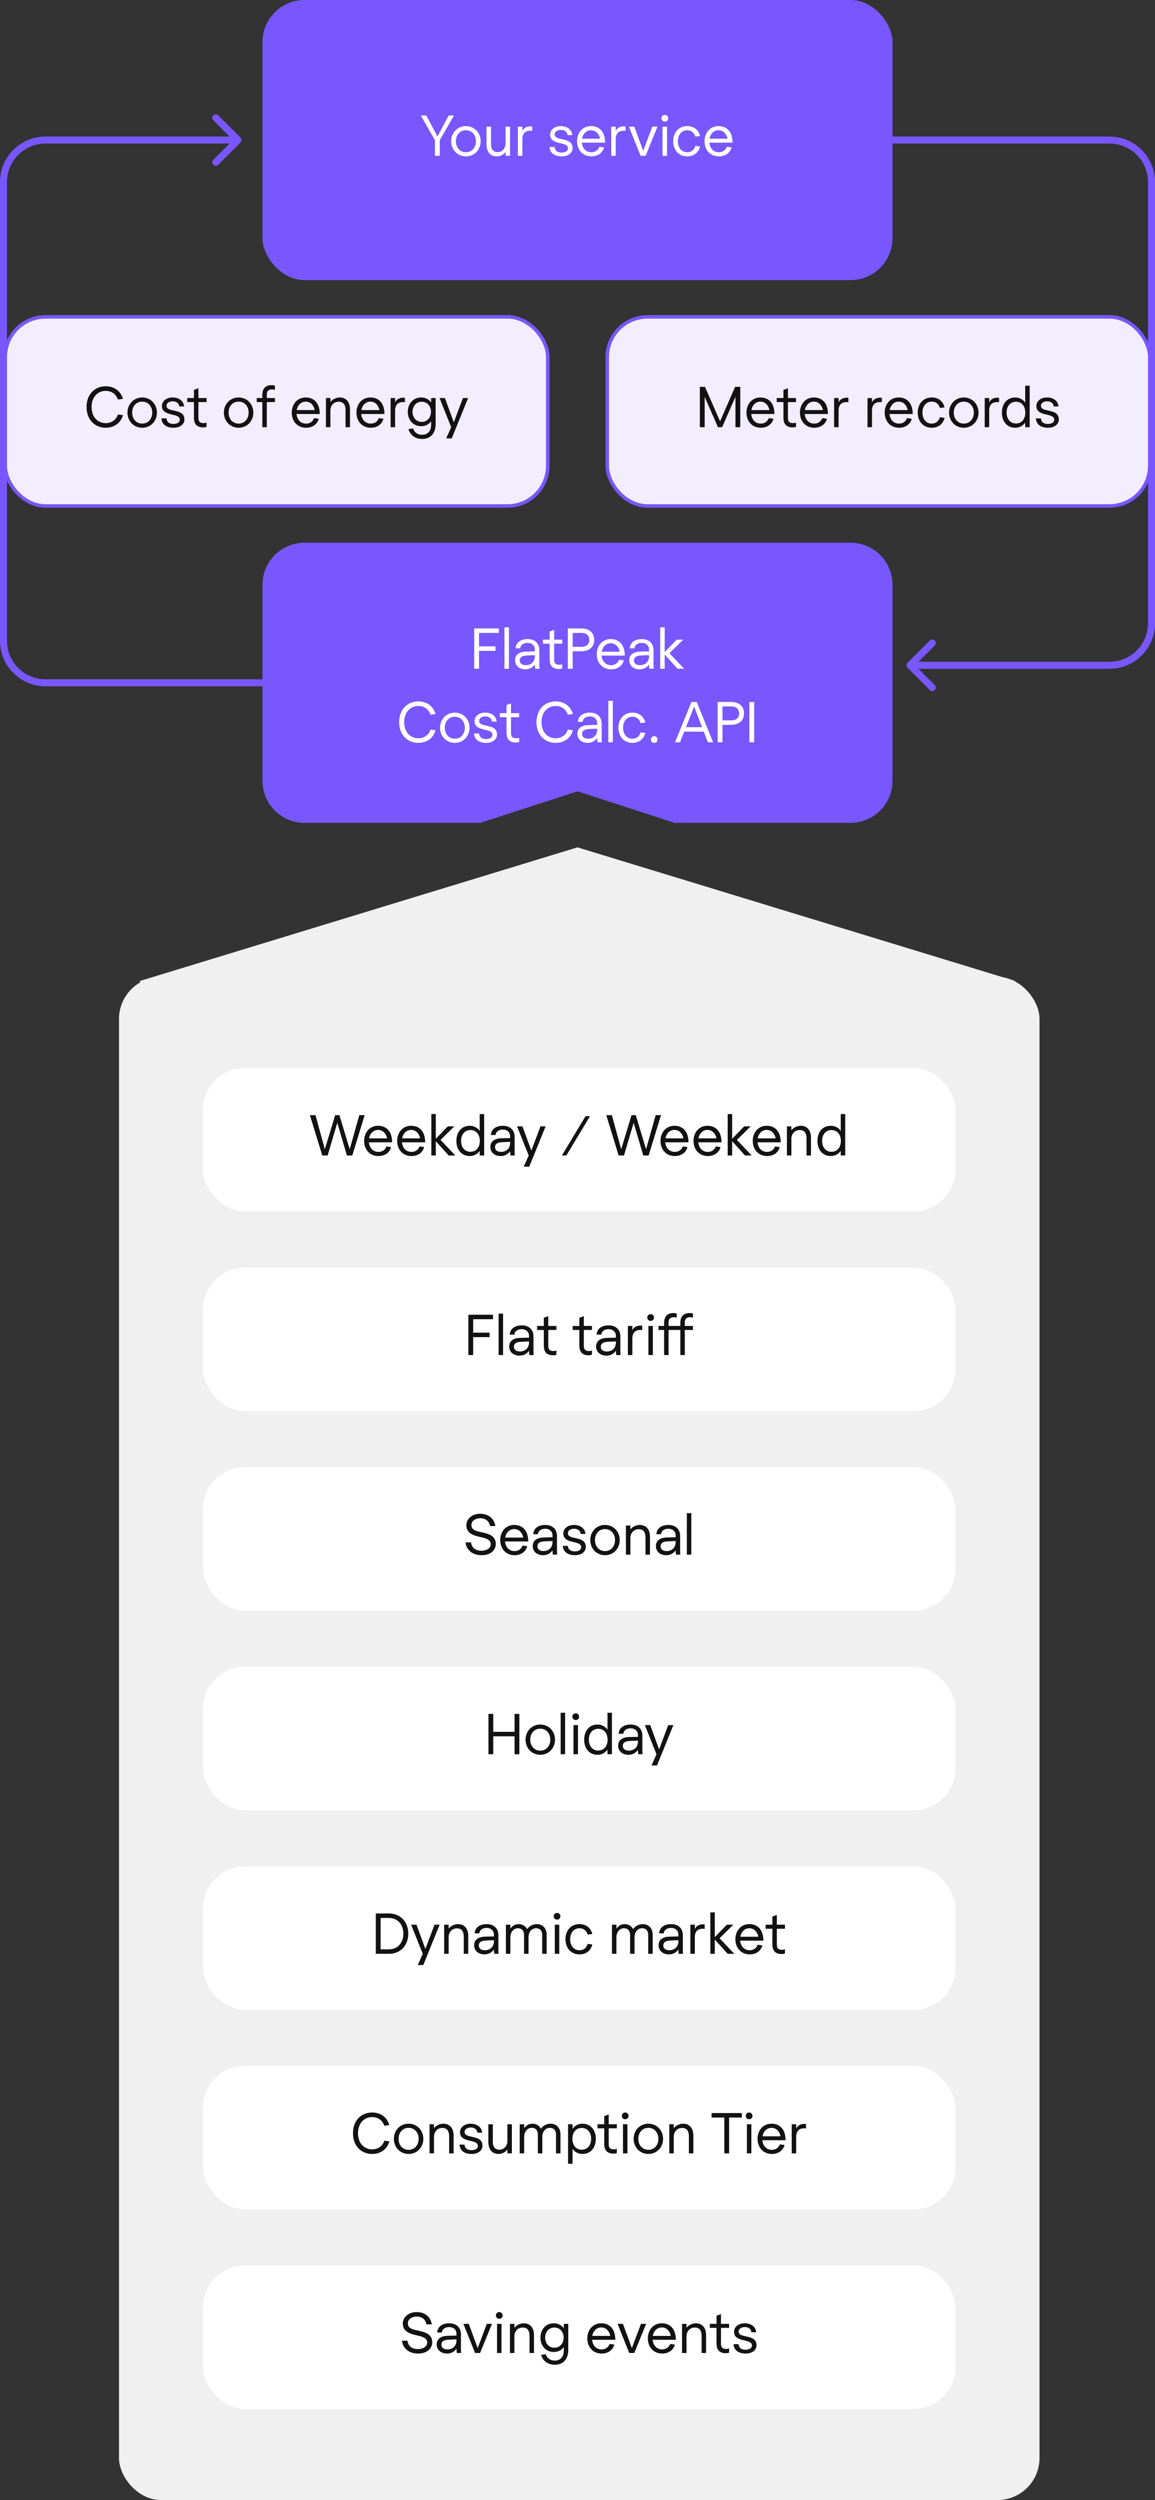 <svg xmlns="http://www.w3.org/2000/svg" width="330" height="714" fill="none"><rect width="100%" height="100%" fill="#333333" stroke="none"/><path fill="#7857FF" d="M330 118a1 1 0 0 0-2 0h2zm-70.707 71.293a.999.999 0 0 0 0 1.414l6.364 6.364a.999.999 0 1 0 1.414-1.414L261.414 190l5.657-5.657a.999.999 0 1 0-1.414-1.414l-6.364 6.364zM328 118v60h2v-60h-2zm-11 71h-57v2h57v-2zm11-11c0 6.075-4.925 11-11 11v2c7.18 0 13-5.82 13-13h-2zM0 118a1 1 0 0 0 2 0H0zm68.707-77.293a1 1 0 0 0 0-1.414l-6.364-6.364a1 1 0 0 0-1.414 1.414L66.586 40l-5.657 5.657a1 1 0 0 0 1.414 1.414l6.364-6.364zM2 118V52H0v66h2zm11-77h55v-2H13v2zM2 52c0-6.075 4.925-11 11-11v-2C5.82 39 0 44.82 0 52h2z"/><path stroke="#7857FF" stroke-linecap="round" stroke-width="2" d="M329 118V52c0-6.627-5.373-12-12-12h-71M1 108v75c0 6.627 5.373 12 12 12h65"/><rect width="180" height="80" x="75" fill="#7857FF" rx="12"/><path fill="#fff" d="m129.695 32.98-4.048 7.072V44.5h-1.376v-4.448l-4.048-7.072h1.568l3.184 5.968h.032l3.184-5.968h1.504zm3.419 11.68c-2.432 0-4.208-1.92-4.208-4.32 0-2.4 1.776-4.32 4.208-4.32 2.432 0 4.208 1.92 4.208 4.32 0 2.4-1.776 4.32-4.208 4.32zm0-1.184c1.76 0 2.864-1.408 2.864-3.136 0-1.728-1.104-3.136-2.864-3.136-1.76 0-2.864 1.408-2.864 3.136 0 1.728 1.104 3.136 2.864 3.136zm8.823 1.184c-1.904 0-2.928-1.344-2.928-3.392V36.18h1.28v5.008c0 1.504.704 2.256 1.872 2.256 1.36 0 2.288-1.104 2.288-2.528V36.18h1.28v8.32h-1.28v-1.088h-.032a3.12 3.12 0 0 1-2.48 1.248zm6.027-8.48h1.28v1.184h.032c.368-.8 1.232-1.28 2.224-1.28.208 0 .4.016.56.048v1.248a2.605 2.605 0 0 0-.496-.048c-1.664 0-2.32.96-2.32 2.464V44.5h-1.28v-8.32zm15.627 6.096c0 1.472-1.312 2.384-3.088 2.384-2.048 0-3.376-.96-3.472-2.672h1.44c.08 1.008.768 1.584 1.984 1.584 1.008 0 1.824-.416 1.824-1.216 0-.96-1.104-1.184-2.288-1.472-1.36-.336-2.816-.752-2.816-2.432 0-1.424 1.312-2.432 3.024-2.432 1.776 0 3.168.928 3.296 2.56h-1.376c-.048-.848-.736-1.472-1.888-1.472-.976 0-1.744.512-1.744 1.264 0 1.072 1.264 1.168 2.528 1.488 1.28.304 2.576.736 2.576 2.416zm5.363 1.2c1.296 0 2.032-.8 2.288-1.568l1.344.192c-.4 1.552-1.76 2.56-3.632 2.56-2.48 0-4.08-1.888-4.08-4.32 0-2.432 1.616-4.352 4.032-4.32 2.624.032 3.968 1.936 3.968 4.72h-6.64c.16 1.456 1.04 2.736 2.72 2.736zm-.096-6.272c-1.6 0-2.416 1.392-2.56 2.416h5.12c-.144-1.024-.96-2.416-2.56-2.416zm5.778-1.024h1.28v1.184h.032c.368-.8 1.232-1.28 2.224-1.28.208 0 .4.016.56.048v1.248a2.605 2.605 0 0 0-.496-.048c-1.664 0-2.32.96-2.32 2.464V44.5h-1.28v-8.32zm5.055 0h1.536l2.528 6.88h.032l2.592-6.88h1.472l-3.392 8.32h-1.44l-3.328-8.32zm10.245-1.44a.943.943 0 0 1-.96-.96c0-.528.416-.96.96-.96s.96.432.96.96c0 .544-.416.96-.96.96zm-.64 1.44h1.28v8.32h-1.28v-8.32zm7.047 7.296c1.056 0 1.984-.576 2.336-1.824l1.344.192c-.528 1.92-1.92 2.816-3.68 2.816-2.48 0-4-1.888-4-4.32 0-2.432 1.52-4.32 4-4.32 1.76 0 3.152.896 3.68 2.816l-1.344.192c-.352-1.248-1.28-1.824-2.336-1.824-1.68 0-2.656 1.376-2.656 3.136 0 1.76.976 3.136 2.656 3.136zm9.033 0c1.296 0 2.032-.8 2.288-1.568l1.344.192c-.4 1.552-1.76 2.56-3.632 2.56-2.48 0-4.08-1.888-4.08-4.32 0-2.432 1.616-4.352 4.032-4.32 2.624.032 3.968 1.936 3.968 4.72h-6.64c.16 1.456 1.04 2.736 2.72 2.736zm-.096-6.272c-1.6 0-2.416 1.392-2.56 2.416h5.12c-.144-1.024-.96-2.416-2.56-2.416z"/><rect width="155" height="54" x="173.5" y="90.5" fill="#F2EEFF" rx="11.5"/><rect width="155" height="54" x="173.5" y="90.5" stroke="#7857FF" rx="11.5"/><path fill="#121212" d="M199.956 110.48h1.472l4.288 9.808h.032l4.288-9.808h1.472V122h-1.376v-8.592h-.032L206.324 122h-1.2l-3.76-8.592h-.032V122h-1.376v-11.52zm17.397 10.496c1.296 0 2.032-.8 2.288-1.568l1.344.192c-.4 1.552-1.76 2.56-3.632 2.56-2.48 0-4.08-1.888-4.08-4.32 0-2.432 1.616-4.352 4.032-4.32 2.624.032 3.968 1.936 3.968 4.72h-6.64c.16 1.456 1.04 2.736 2.72 2.736zm-.096-6.272c-1.6 0-2.416 1.392-2.56 2.416h5.12c-.144-1.024-.96-2.416-2.56-2.416zm10.185.128h-2.32v4.544c0 1.232.672 1.472 1.536 1.472.256 0 .56-.064.784-.16v1.216c-.24.096-.576.16-.912.16-1.52 0-2.688-.64-2.688-2.784v-4.448h-1.92v-1.152h1.92v-2.32l1.28-.48v2.8h2.32v1.152zm5.192 6.144c1.296 0 2.032-.8 2.288-1.568l1.344.192c-.4 1.552-1.76 2.56-3.632 2.56-2.48 0-4.08-1.888-4.08-4.32 0-2.432 1.616-4.352 4.032-4.32 2.624.032 3.968 1.936 3.968 4.72h-6.64c.16 1.456 1.04 2.736 2.72 2.736zm-.096-6.272c-1.6 0-2.416 1.392-2.56 2.416h5.12c-.144-1.024-.96-2.416-2.56-2.416zm5.777-1.024h1.28v1.184h.032c.368-.8 1.232-1.28 2.224-1.28.208 0 .4.016.56.048v1.248a2.605 2.605 0 0 0-.496-.048c-1.664 0-2.32.96-2.32 2.464V122h-1.28v-8.32zm9.547 0h1.28v1.184h.032c.368-.8 1.232-1.28 2.224-1.28.208 0 .4.016.56.048v1.248a2.605 2.605 0 0 0-.496-.048c-1.664 0-2.32.96-2.32 2.464V122h-1.28v-8.32zm8.991 7.296c1.296 0 2.032-.8 2.288-1.568l1.344.192c-.4 1.552-1.76 2.56-3.632 2.56-2.48 0-4.08-1.888-4.08-4.32 0-2.432 1.616-4.352 4.032-4.32 2.624.032 3.968 1.936 3.968 4.72h-6.64c.16 1.456 1.04 2.736 2.72 2.736zm-.096-6.272c-1.6 0-2.416 1.392-2.56 2.416h5.12c-.144-1.024-.96-2.416-2.56-2.416zm9.453 6.272c1.056 0 1.984-.576 2.336-1.824l1.344.192c-.528 1.92-1.92 2.816-3.68 2.816-2.48 0-4-1.888-4-4.32 0-2.432 1.52-4.32 4-4.32 1.76 0 3.152.896 3.68 2.816l-1.344.192c-.352-1.248-1.28-1.824-2.336-1.824-1.68 0-2.656 1.376-2.656 3.136 0 1.76.976 3.136 2.656 3.136zm9.161 1.184c-2.432 0-4.208-1.92-4.208-4.32 0-2.4 1.776-4.32 4.208-4.32 2.432 0 4.208 1.92 4.208 4.32 0 2.4-1.776 4.32-4.208 4.32zm0-1.184c1.76 0 2.864-1.408 2.864-3.136 0-1.728-1.104-3.136-2.864-3.136-1.76 0-2.864 1.408-2.864 3.136 0 1.728 1.104 3.136 2.864 3.136zm5.976-7.296h1.28v1.184h.032c.368-.8 1.232-1.28 2.224-1.28.208 0 .4.016.56.048v1.248a2.605 2.605 0 0 0-.496-.048c-1.664 0-2.32.96-2.32 2.464V122h-1.28v-8.32zm12.846-3.52V122h-1.28v-1.28h-.032c-.672.96-1.712 1.44-2.8 1.44-2.288 0-3.824-1.728-3.824-4.32 0-2.592 1.536-4.32 3.824-4.32 1.088 0 2.128.48 2.8 1.44h.032v-4.8h1.28zm-3.92 4.576c-1.6 0-2.672 1.248-2.672 3.104s1.072 3.104 2.672 3.104c1.776 0 2.672-1.424 2.672-3.104 0-1.664-.896-3.104-2.672-3.104zm12.247 5.04c0 1.472-1.312 2.384-3.088 2.384-2.048 0-3.376-.96-3.472-2.672h1.44c.08 1.008.768 1.584 1.984 1.584 1.008 0 1.824-.416 1.824-1.216 0-.96-1.104-1.184-2.288-1.472-1.36-.336-2.816-.752-2.816-2.432 0-1.424 1.312-2.432 3.024-2.432 1.776 0 3.168.928 3.296 2.56h-1.376c-.048-.848-.736-1.472-1.888-1.472-.976 0-1.744.512-1.744 1.264 0 1.072 1.264 1.168 2.528 1.488 1.28.304 2.576.736 2.576 2.416z"/><rect width="155" height="54" x="1.5" y="90.5" fill="#F2EEFF" rx="11.5"/><rect width="155" height="54" x="1.5" y="90.5" stroke="#7857FF" rx="11.5"/><path fill="#121212" d="M30.238 120.848c1.632 0 2.976-.96 3.456-2.48l1.44.192c-.608 2.176-2.448 3.6-4.896 3.6-3.232 0-5.504-2.368-5.504-5.92s2.272-5.92 5.504-5.92c2.448 0 4.272 1.424 4.88 3.6l-1.44.192c-.48-1.52-1.808-2.48-3.44-2.48-2.384 0-4.064 1.824-4.064 4.608s1.68 4.608 4.064 4.608zm10.391 1.312c-2.432 0-4.208-1.92-4.208-4.32 0-2.4 1.776-4.32 4.208-4.32 2.432 0 4.208 1.92 4.208 4.32 0 2.4-1.776 4.32-4.208 4.32zm0-1.184c1.76 0 2.864-1.408 2.864-3.136 0-1.728-1.104-3.136-2.864-3.136-1.76 0-2.864 1.408-2.864 3.136 0 1.728 1.104 3.136 2.864 3.136zm12.055-1.2c0 1.472-1.312 2.384-3.088 2.384-2.048 0-3.376-.96-3.472-2.672h1.44c.08 1.008.768 1.584 1.984 1.584 1.008 0 1.824-.416 1.824-1.216 0-.96-1.104-1.184-2.288-1.472-1.36-.336-2.816-.752-2.816-2.432 0-1.424 1.312-2.432 3.024-2.432 1.776 0 3.168.928 3.296 2.56h-1.376c-.048-.848-.736-1.472-1.888-1.472-.976 0-1.744.512-1.744 1.264 0 1.072 1.264 1.168 2.528 1.488 1.28.304 2.576.736 2.576 2.416zm6.328-4.944h-2.32v4.544c0 1.232.672 1.472 1.536 1.472.256 0 .56-.064.784-.16v1.216c-.24.096-.576.16-.912.16-1.52 0-2.688-.64-2.688-2.784v-4.448h-1.92v-1.152h1.92v-2.32l1.28-.48v2.8h2.32v1.152zm9.164 7.328c-2.432 0-4.208-1.92-4.208-4.32 0-2.4 1.776-4.32 4.208-4.32 2.432 0 4.208 1.92 4.208 4.32 0 2.4-1.776 4.32-4.208 4.32zm0-1.184c1.76 0 2.864-1.408 2.864-3.136 0-1.728-1.104-3.136-2.864-3.136-1.76 0-2.864 1.408-2.864 3.136 0 1.728 1.104 3.136 2.864 3.136zm5.175-6.144v-1.152h1.6v-.8c0-2.176 1.168-2.88 2.688-2.88.32 0 .672.064.912.16v1.216a2.143 2.143 0 0 0-.784-.16c-.864 0-1.536.272-1.536 1.536v.928h2.32v1.152h-2.32V122h-1.28v-7.168h-1.6zm14.088 6.144c1.296 0 2.032-.8 2.288-1.568l1.344.192c-.4 1.552-1.76 2.56-3.632 2.56-2.48 0-4.08-1.888-4.08-4.32 0-2.432 1.616-4.352 4.032-4.32 2.624.032 3.968 1.936 3.968 4.72h-6.64c.16 1.456 1.04 2.736 2.72 2.736zm-.096-6.272c-1.6 0-2.416 1.392-2.56 2.416h5.12c-.144-1.024-.96-2.416-2.56-2.416zm5.777-1.024h1.28v1.088h.032c.656-.848 1.808-1.248 2.64-1.248 1.728 0 2.928 1.168 2.928 3.392V122h-1.28v-4.784c0-1.872-.784-2.48-1.936-2.48-1.44 0-2.384 1.104-2.384 2.528V122h-1.28v-8.32zm12.803 7.296c1.296 0 2.032-.8 2.288-1.568l1.344.192c-.4 1.552-1.76 2.56-3.632 2.56-2.48 0-4.08-1.888-4.08-4.32 0-2.432 1.616-4.352 4.032-4.32 2.624.032 3.968 1.936 3.968 4.72h-6.64c.16 1.456 1.04 2.736 2.72 2.736zm-.096-6.272c-1.6 0-2.416 1.392-2.56 2.416h5.12c-.144-1.024-.96-2.416-2.56-2.416zm5.777-1.024h1.28v1.184h.032c.368-.8 1.232-1.28 2.224-1.28.208 0 .4.016.56.048v1.248a2.605 2.605 0 0 0-.496-.048c-1.664 0-2.32.96-2.32 2.464V122h-1.28v-8.32zm12.863 0v7.44c0 2.72-1.536 4.24-3.856 4.24-2 0-3.44-1.12-3.904-2.816l1.344-.192c.32 1.168 1.328 1.824 2.56 1.824 1.648 0 2.576-1.152 2.576-2.896v-.912h-.032c-.784.976-1.744 1.344-2.8 1.344-2.352 0-3.84-1.808-3.84-4.096 0-2.288 1.488-4.096 3.84-4.096 1.056 0 2.016.4 2.8 1.376h.032v-1.216h1.28zm-3.968 6.816c1.68 0 2.64-1.392 2.64-2.88s-.96-2.88-2.64-2.88c-1.68 0-2.64 1.392-2.64 2.88s.96 2.88 2.64 2.88zm11.771-6.816h1.472l-4.672 11.52h-1.584l1.424-3.2-3.328-8.32h1.536l2.528 6.88h.032l2.592-6.88z"/><path fill="#7857FF" fill-rule="evenodd" d="M87 155c-6.627 0-12 5.373-12 12v56c0 6.627 5.373 12 12 12h50.262L165 226l27.738 9H243c6.627 0 12-5.373 12-12v-56c0-6.627-5.373-12-12-12H87z" clip-rule="evenodd"/><path fill="#fff" d="M136.863 180.76v3.84h4.704v1.28h-4.704V191h-1.376v-11.52h7.04v1.28h-5.664zm7.265-1.6h1.28V191h-1.28v-11.84zm9.963 10.432c0 .544.016 1.12.064 1.408h-1.248a9.645 9.645 0 0 1-.08-1.2h-.032c-.752 1.04-1.776 1.36-2.688 1.36-1.776 0-2.944-1.088-2.944-2.592s1.104-2.384 2.944-2.464c1.008-.048 2.704-.064 2.704-.064v-.512c0-1.184-.864-1.92-2.096-1.92-1.248 0-2.016.704-2.064 1.552h-1.344c.096-1.632 1.408-2.64 3.44-2.64 2.128 0 3.344 1.28 3.344 3.152v3.92zm-1.28-2.48s-1.504.048-2.48.112c-1.216.08-1.824.544-1.824 1.392 0 .864.672 1.36 1.744 1.36 1.264 0 2.56-.816 2.56-2.56v-.304zm7.834-3.28h-2.32v4.544c0 1.232.672 1.472 1.536 1.472.256 0 .56-.064.784-.16v1.216c-.24.096-.576.16-.912.16-1.52 0-2.688-.64-2.688-2.784v-4.448h-1.92v-1.152h1.92v-2.32l1.28-.48v2.8h2.32v1.152zm5.432-4.352c2.4 0 3.696 1.344 3.696 3.264 0 2.048-1.44 3.264-3.696 3.264h-2.464V191h-1.376v-11.52h3.84zm.08 5.248c1.504 0 2.208-.832 2.208-1.984 0-1.232-.8-1.984-2.208-1.984h-2.544v3.968h2.544zm8.43 5.248c1.296 0 2.032-.8 2.288-1.568l1.344.192c-.4 1.552-1.76 2.56-3.632 2.56-2.48 0-4.08-1.888-4.08-4.32 0-2.432 1.616-4.352 4.032-4.32 2.624.032 3.968 1.936 3.968 4.72h-6.64c.16 1.456 1.04 2.736 2.72 2.736zm-.096-6.272c-1.6 0-2.416 1.392-2.56 2.416h5.12c-.144-1.024-.96-2.416-2.56-2.416zm12.225 5.888c0 .544.016 1.12.064 1.408h-1.248a9.645 9.645 0 0 1-.08-1.2h-.032c-.752 1.04-1.776 1.36-2.688 1.36-1.776 0-2.944-1.088-2.944-2.592s1.104-2.384 2.944-2.464c1.008-.048 2.704-.064 2.704-.064v-.512c0-1.184-.864-1.92-2.096-1.92-1.248 0-2.016.704-2.064 1.552h-1.344c.096-1.632 1.408-2.64 3.44-2.64 2.128 0 3.344 1.28 3.344 3.152v3.92zm-1.28-2.48s-1.504.048-2.48.112c-1.216.08-1.824.544-1.824 1.392 0 .864.672 1.36 1.744 1.36 1.264 0 2.56-.816 2.56-2.56v-.304zm9.768-4.432-3.936 3.872 4.208 4.448h-1.888l-3.648-4.032h-.032V191h-1.28v-11.84h1.28v7.04h.032l3.408-3.52h1.856zm-75.654 28.168c1.632 0 2.976-.96 3.456-2.48l1.44.192c-.608 2.176-2.448 3.6-4.896 3.6-3.232 0-5.504-2.368-5.504-5.92s2.272-5.92 5.504-5.92c2.448 0 4.272 1.424 4.88 3.6l-1.44.192c-.48-1.52-1.808-2.48-3.44-2.48-2.384 0-4.064 1.824-4.064 4.608s1.68 4.608 4.064 4.608zm10.392 1.312c-2.432 0-4.208-1.92-4.208-4.32 0-2.4 1.776-4.32 4.208-4.32 2.432 0 4.208 1.92 4.208 4.32 0 2.4-1.776 4.32-4.208 4.32zm0-1.184c1.76 0 2.864-1.408 2.864-3.136 0-1.728-1.104-3.136-2.864-3.136-1.76 0-2.864 1.408-2.864 3.136 0 1.728 1.104 3.136 2.864 3.136zm12.055-1.2c0 1.472-1.312 2.384-3.088 2.384-2.048 0-3.376-.96-3.472-2.672h1.44c.08 1.008.768 1.584 1.984 1.584 1.008 0 1.824-.416 1.824-1.216 0-.96-1.104-1.184-2.288-1.472-1.36-.336-2.816-.752-2.816-2.432 0-1.424 1.312-2.432 3.024-2.432 1.776 0 3.168.928 3.296 2.56h-1.376c-.048-.848-.736-1.472-1.888-1.472-.976 0-1.744.512-1.744 1.264 0 1.072 1.264 1.168 2.528 1.488 1.28.304 2.576.736 2.576 2.416zm6.327-4.944h-2.32v4.544c0 1.232.672 1.472 1.536 1.472.256 0 .56-.064.784-.16v1.216c-.24.096-.576.16-.912.16-1.52 0-2.688-.64-2.688-2.784v-4.448h-1.92v-1.152h1.92v-2.32l1.28-.48v2.8h2.32v1.152zm10.461 6.016c1.632 0 2.976-.96 3.456-2.48l1.44.192c-.608 2.176-2.448 3.6-4.896 3.6-3.232 0-5.504-2.368-5.504-5.92s2.272-5.92 5.504-5.92c2.448 0 4.272 1.424 4.88 3.6l-1.44.192c-.48-1.52-1.808-2.48-3.44-2.48-2.384 0-4.064 1.824-4.064 4.608s1.68 4.608 4.064 4.608zm13.111-.256c0 .544.016 1.12.064 1.408h-1.248a9.645 9.645 0 0 1-.08-1.2h-.032c-.752 1.04-1.776 1.36-2.688 1.36-1.776 0-2.944-1.088-2.944-2.592s1.104-2.384 2.944-2.464c1.008-.048 2.704-.064 2.704-.064v-.512c0-1.184-.864-1.92-2.096-1.92-1.248 0-2.016.704-2.064 1.552h-1.344c.096-1.632 1.408-2.64 3.44-2.64 2.128 0 3.344 1.28 3.344 3.152v3.92zm-1.28-2.48s-1.504.048-2.48.112c-1.216.08-1.824.544-1.824 1.392 0 .864.672 1.36 1.744 1.36 1.264 0 2.56-.816 2.56-2.56v-.304zm3.192-7.952h1.28V212h-1.28v-11.84zm6.879 10.816c1.056 0 1.984-.576 2.336-1.824l1.344.192c-.528 1.92-1.92 2.816-3.68 2.816-2.48 0-4-1.888-4-4.32 0-2.432 1.52-4.32 4-4.32 1.76 0 3.152.896 3.68 2.816l-1.344.192c-.352-1.248-1.28-1.824-2.336-1.824-1.68 0-2.656 1.376-2.656 3.136 0 1.76.976 3.136 2.656 3.136zm6.233 1.184a.943.943 0 0 1-.96-.96c0-.528.416-.96.96-.96s.96.432.96.96c0 .544-.416.96-.96.96zm15.32-.16-1.168-3.04h-5.584l-1.2 3.04h-1.44l4.704-11.52h1.504L203.76 212h-1.52zm-6.24-4.32h4.576l-2.24-5.84h-.032L196 207.68zm12.882-7.2c2.4 0 3.696 1.344 3.696 3.264 0 2.048-1.44 3.264-3.696 3.264h-2.464V212h-1.376v-11.52h3.84zm.08 5.248c1.504 0 2.208-.832 2.208-1.984 0-1.232-.8-1.984-2.208-1.984h-2.544v3.968h2.544zm5.142-5.248h1.376V212h-1.376v-11.52z"/><path fill="#F0F0F0" d="m165 242 125 38.153V283l-250-.569v-2.278L165 242z"/><rect width="263" height="435" x="34" y="279" fill="#F0F0F0" rx="12"/><rect width="215" height="41" x="58" y="305" fill="#fff" rx="12"/><path fill="#121212" d="M104.191 318.48 100.655 330h-1.536l-2.736-9.264h-.032L93.615 330h-1.536l-3.536-11.52h1.6l2.656 9.68h.032l2.928-9.68h1.216l2.928 9.68h.032l2.72-9.68h1.536zm3.927 10.496c1.296 0 2.032-.8 2.288-1.568l1.344.192c-.4 1.552-1.76 2.56-3.632 2.56-2.48 0-4.08-1.888-4.08-4.32 0-2.432 1.616-4.352 4.032-4.32 2.624.032 3.968 1.936 3.968 4.72h-6.64c.16 1.456 1.04 2.736 2.72 2.736zm-.096-6.272c-1.6 0-2.416 1.392-2.56 2.416h5.12c-.144-1.024-.96-2.416-2.56-2.416zm9.534 6.272c1.296 0 2.032-.8 2.288-1.568l1.344.192c-.4 1.552-1.76 2.56-3.632 2.56-2.48 0-4.08-1.888-4.08-4.32 0-2.432 1.616-4.352 4.032-4.32 2.624.032 3.968 1.936 3.968 4.72h-6.64c.16 1.456 1.04 2.736 2.72 2.736zm-.096-6.272c-1.6 0-2.416 1.392-2.56 2.416h5.12c-.144-1.024-.96-2.416-2.56-2.416zm12.353-1.024-3.936 3.872 4.208 4.448h-1.888l-3.648-4.032h-.032V330h-1.28v-11.84h1.28v7.04h.032l3.408-3.52h1.856zm8.521-3.52V330h-1.28v-1.28h-.032c-.672.96-1.712 1.44-2.8 1.44-2.288 0-3.824-1.728-3.824-4.32 0-2.592 1.536-4.32 3.824-4.32 1.088 0 2.128.48 2.8 1.44h.032v-4.8h1.28zm-3.92 4.576c-1.6 0-2.672 1.248-2.672 3.104s1.072 3.104 2.672 3.104c1.776 0 2.672-1.424 2.672-3.104 0-1.664-.896-3.104-2.672-3.104zm12.615 5.856c0 .544.016 1.12.064 1.408h-1.248a9.645 9.645 0 0 1-.08-1.2h-.032c-.752 1.04-1.776 1.36-2.688 1.36-1.776 0-2.944-1.088-2.944-2.592s1.104-2.384 2.944-2.464c1.008-.048 2.704-.064 2.704-.064v-.512c0-1.184-.864-1.92-2.096-1.92-1.248 0-2.016.704-2.064 1.552h-1.344c.096-1.632 1.408-2.64 3.44-2.64 2.128 0 3.344 1.28 3.344 3.152v3.92zm-1.28-2.48s-1.504.048-2.48.112c-1.216.08-1.824.544-1.824 1.392 0 .864.672 1.36 1.744 1.36 1.264 0 2.56-.816 2.56-2.56v-.304zm8.669-4.432h1.472l-4.672 11.52h-1.584l1.424-3.2-3.328-8.32h1.536l2.528 6.88h.032l2.592-6.88zm14.152-2.896L161.818 330h-1.28l6.752-11.216h1.28zm20.293-.304L185.327 330h-1.536l-2.736-9.264h-.032L178.287 330h-1.536l-3.536-11.52h1.6l2.656 9.68h.032l2.928-9.68h1.216l2.928 9.68h.032l2.72-9.68h1.536zm3.927 10.496c1.296 0 2.032-.8 2.288-1.568l1.344.192c-.4 1.552-1.76 2.56-3.632 2.56-2.48 0-4.08-1.888-4.08-4.32 0-2.432 1.616-4.352 4.032-4.32 2.624.032 3.968 1.936 3.968 4.72h-6.64c.16 1.456 1.04 2.736 2.72 2.736zm-.096-6.272c-1.6 0-2.416 1.392-2.56 2.416h5.12c-.144-1.024-.96-2.416-2.56-2.416zm9.534 6.272c1.296 0 2.032-.8 2.288-1.568l1.344.192c-.4 1.552-1.76 2.56-3.632 2.56-2.48 0-4.08-1.888-4.08-4.32 0-2.432 1.616-4.352 4.032-4.32 2.624.032 3.968 1.936 3.968 4.72h-6.64c.16 1.456 1.04 2.736 2.72 2.736zm-.096-6.272c-1.6 0-2.416 1.392-2.56 2.416h5.12c-.144-1.024-.96-2.416-2.56-2.416zm12.353-1.024-3.936 3.872 4.208 4.448h-1.888l-3.648-4.032h-.032V330h-1.28v-11.84h1.28v7.04h.032l3.408-3.52h1.856zm4.665 7.296c1.296 0 2.032-.8 2.288-1.568l1.344.192c-.4 1.552-1.76 2.56-3.632 2.56-2.48 0-4.08-1.888-4.08-4.32 0-2.432 1.616-4.352 4.032-4.32 2.624.032 3.968 1.936 3.968 4.72h-6.64c.16 1.456 1.04 2.736 2.72 2.736zm-.096-6.272c-1.6 0-2.416 1.392-2.56 2.416h5.12c-.144-1.024-.96-2.416-2.56-2.416zm5.777-1.024h1.28v1.088h.032c.656-.848 1.808-1.248 2.64-1.248 1.728 0 2.928 1.168 2.928 3.392V330h-1.28v-4.784c0-1.872-.784-2.48-1.936-2.48-1.44 0-2.384 1.104-2.384 2.528V330h-1.28v-8.32zm16.659-3.52V330h-1.28v-1.28h-.032c-.672.96-1.712 1.44-2.8 1.44-2.288 0-3.824-1.728-3.824-4.32 0-2.592 1.536-4.32 3.824-4.32 1.088 0 2.128.48 2.8 1.44h.032v-4.8h1.28zm-3.92 4.576c-1.6 0-2.672 1.248-2.672 3.104s1.072 3.104 2.672 3.104c1.776 0 2.672-1.424 2.672-3.104 0-1.664-.896-3.104-2.672-3.104z"/><rect width="215" height="41" x="58" y="362" fill="#fff" rx="12"/><path fill="#121212" d="M135.191 376.76v3.84h4.704v1.28h-4.704V387h-1.376v-11.52h7.04v1.28h-5.664zm7.265-1.6h1.28V387h-1.28v-11.84zm9.964 10.432c0 .544.016 1.12.064 1.408h-1.248a9.645 9.645 0 0 1-.08-1.2h-.032c-.752 1.04-1.776 1.36-2.688 1.36-1.776 0-2.944-1.088-2.944-2.592s1.104-2.384 2.944-2.464c1.008-.048 2.704-.064 2.704-.064v-.512c0-1.184-.864-1.92-2.096-1.92-1.248 0-2.016.704-2.064 1.552h-1.344c.096-1.632 1.408-2.64 3.44-2.64 2.128 0 3.344 1.28 3.344 3.152v3.92zm-1.28-2.48s-1.504.048-2.48.112c-1.216.08-1.824.544-1.824 1.392 0 .864.672 1.36 1.744 1.36 1.264 0 2.56-.816 2.56-2.56v-.304zm7.833-3.28h-2.32v4.544c0 1.232.672 1.472 1.536 1.472.256 0 .56-.064.784-.16v1.216c-.24.096-.576.16-.912.16-1.52 0-2.688-.64-2.688-2.784v-4.448h-1.92v-1.152h1.92v-2.32l1.28-.48v2.8h2.32v1.152zm10.156 0h-2.32v4.544c0 1.232.672 1.472 1.536 1.472.256 0 .56-.064.784-.16v1.216c-.24.096-.576.16-.912.16-1.52 0-2.688-.64-2.688-2.784v-4.448h-1.92v-1.152h1.92v-2.32l1.28-.48v2.8h2.32v1.152zm8.119 5.76c0 .544.016 1.12.064 1.408h-1.248a9.645 9.645 0 0 1-.08-1.2h-.032c-.752 1.04-1.776 1.36-2.688 1.36-1.776 0-2.944-1.088-2.944-2.592s1.104-2.384 2.944-2.464c1.008-.048 2.704-.064 2.704-.064v-.512c0-1.184-.864-1.92-2.096-1.92-1.248 0-2.016.704-2.064 1.552h-1.344c.096-1.632 1.408-2.64 3.44-2.64 2.128 0 3.344 1.28 3.344 3.152v3.92zm-1.28-2.48s-1.504.048-2.48.112c-1.216.08-1.824.544-1.824 1.392 0 .864.672 1.36 1.744 1.36 1.264 0 2.56-.816 2.56-2.56v-.304zm3.425-4.432h1.28v1.184h.032c.368-.8 1.232-1.28 2.224-1.28.208 0 .4.016.56.048v1.248a2.605 2.605 0 0 0-.496-.048c-1.664 0-2.32.96-2.32 2.464V387h-1.28v-8.32zm6.504-1.44a.943.943 0 0 1-.96-.96c0-.528.416-.96.96-.96s.96.432.96.96c0 .544-.416.96-.96.96zm-.64 1.44h1.28V387h-1.28v-8.32zm11.939-2.496c-.864 0-1.536.336-1.536 1.568v.928h2.32v1.152h-2.32V387h-1.28v-7.168h-3.36V387h-1.28v-7.168h-1.6v-1.152h1.6v-.8c0-2.144 1.168-2.88 2.688-2.88.32 0 .672.064.912.16v1.184a2.143 2.143 0 0 0-.784-.16c-.864 0-1.536.336-1.536 1.568v.928h3.36v-.8c0-2.144 1.168-2.88 2.688-2.88.32 0 .672.064.912.16v1.184a2.143 2.143 0 0 0-.784-.16z"/><rect width="215" height="41" x="58" y="419" fill="#fff" rx="12"/><path fill="#121212" d="M141.647 440.928c0 1.84-1.52 3.232-4.048 3.232-2.848 0-4.416-1.76-4.592-3.664h1.584c.192 1.52 1.2 2.384 2.944 2.384 1.392 0 2.672-.64 2.672-1.84 0-1.488-1.728-1.776-3.344-2.16-1.872-.448-3.616-1.136-3.616-3.296 0-1.744 1.6-3.264 3.936-3.264 2.448 0 4.064 1.472 4.336 3.504h-1.536c-.128-1.216-1.152-2.224-2.736-2.224-1.264 0-2.56.672-2.56 1.92 0 1.648 1.712 1.792 3.456 2.208 1.76.416 3.504 1.056 3.504 3.2zm5.362 2.048c1.296 0 2.032-.8 2.288-1.568l1.344.192c-.4 1.552-1.76 2.56-3.632 2.56-2.48 0-4.08-1.888-4.08-4.32 0-2.432 1.616-4.352 4.032-4.32 2.624.032 3.968 1.936 3.968 4.72h-6.64c.16 1.456 1.04 2.736 2.72 2.736zm-.096-6.272c-1.6 0-2.416 1.392-2.56 2.416h5.12c-.144-1.024-.96-2.416-2.56-2.416zm12.225 5.888c0 .544.016 1.12.064 1.408h-1.248a9.645 9.645 0 0 1-.08-1.2h-.032c-.752 1.04-1.776 1.36-2.688 1.36-1.776 0-2.944-1.088-2.944-2.592s1.104-2.384 2.944-2.464c1.008-.048 2.704-.064 2.704-.064v-.512c0-1.184-.864-1.92-2.096-1.92-1.248 0-2.016.704-2.064 1.552h-1.344c.096-1.632 1.408-2.64 3.44-2.64 2.128 0 3.344 1.28 3.344 3.152v3.92zm-1.28-2.48s-1.504.048-2.48.112c-1.216.08-1.824.544-1.824 1.392 0 .864.672 1.36 1.744 1.36 1.264 0 2.56-.816 2.56-2.56v-.304zm9.506 1.664c0 1.472-1.312 2.384-3.088 2.384-2.048 0-3.376-.96-3.472-2.672h1.44c.08 1.008.768 1.584 1.984 1.584 1.008 0 1.824-.416 1.824-1.216 0-.96-1.104-1.184-2.288-1.472-1.36-.336-2.816-.752-2.816-2.432 0-1.424 1.312-2.432 3.024-2.432 1.776 0 3.168.928 3.296 2.56h-1.376c-.048-.848-.736-1.472-1.888-1.472-.976 0-1.744.512-1.744 1.264 0 1.072 1.264 1.168 2.528 1.488 1.28.304 2.576.736 2.576 2.416zm5.492 2.384c-2.432 0-4.208-1.92-4.208-4.32 0-2.4 1.776-4.32 4.208-4.32 2.432 0 4.208 1.92 4.208 4.32 0 2.4-1.776 4.32-4.208 4.32zm0-1.184c1.76 0 2.864-1.408 2.864-3.136 0-1.728-1.104-3.136-2.864-3.136-1.76 0-2.864 1.408-2.864 3.136 0 1.728 1.104 3.136 2.864 3.136zm5.975-7.296h1.28v1.088h.032c.656-.848 1.808-1.248 2.64-1.248 1.728 0 2.928 1.168 2.928 3.392V444h-1.28v-4.784c0-1.872-.784-2.48-1.936-2.48-1.44 0-2.384 1.104-2.384 2.528V444h-1.28v-8.32zm15.495 6.912c0 .544.016 1.12.064 1.408h-1.248a9.645 9.645 0 0 1-.08-1.2h-.032c-.752 1.04-1.776 1.36-2.688 1.36-1.776 0-2.944-1.088-2.944-2.592s1.104-2.384 2.944-2.464c1.008-.048 2.704-.064 2.704-.064v-.512c0-1.184-.864-1.92-2.096-1.92-1.248 0-2.016.704-2.064 1.552h-1.344c.096-1.632 1.408-2.64 3.44-2.64 2.128 0 3.344 1.28 3.344 3.152v3.92zm-1.28-2.48s-1.504.048-2.48.112c-1.216.08-1.824.544-1.824 1.392 0 .864.672 1.36 1.744 1.36 1.264 0 2.56-.816 2.56-2.56v-.304zm3.191-7.952h1.28V444h-1.28v-11.84z"/><rect width="215" height="41" x="58" y="476" fill="#fff" rx="12"/><path fill="#121212" d="M148.39 489.48V501h-1.376v-5.12h-6.08V501h-1.376v-11.52h1.376v5.12h6.08v-5.12h1.376zm5.974 11.68c-2.432 0-4.208-1.92-4.208-4.32 0-2.4 1.776-4.32 4.208-4.32 2.432 0 4.208 1.92 4.208 4.32 0 2.4-1.776 4.32-4.208 4.32zm0-1.184c1.76 0 2.864-1.408 2.864-3.136 0-1.728-1.104-3.136-2.864-3.136-1.76 0-2.864 1.408-2.864 3.136 0 1.728 1.104 3.136 2.864 3.136zm5.819-10.816h1.28V501h-1.28v-11.84zm4.315 2.08a.943.943 0 0 1-.96-.96c0-.528.416-.96.96-.96s.96.432.96.96c0 .544-.416.96-.96.96zm-.64 1.44h1.28V501h-1.28v-8.32zm10.984-3.52V501h-1.28v-1.28h-.032c-.672.96-1.712 1.44-2.8 1.44-2.288 0-3.824-1.728-3.824-4.32 0-2.592 1.536-4.32 3.824-4.32 1.088 0 2.128.48 2.8 1.44h.032v-4.8h1.28zm-3.92 4.576c-1.6 0-2.672 1.248-2.672 3.104s1.072 3.104 2.672 3.104c1.776 0 2.672-1.424 2.672-3.104 0-1.664-.896-3.104-2.672-3.104zm12.615 5.856c0 .544.016 1.12.064 1.408h-1.248a9.645 9.645 0 0 1-.08-1.2h-.032c-.752 1.04-1.776 1.36-2.688 1.36-1.776 0-2.944-1.088-2.944-2.592s1.104-2.384 2.944-2.464c1.008-.048 2.704-.064 2.704-.064v-.512c0-1.184-.864-1.92-2.096-1.92-1.248 0-2.016.704-2.064 1.552h-1.344c.096-1.632 1.408-2.64 3.44-2.64 2.128 0 3.344 1.28 3.344 3.152v3.92zm-1.28-2.48s-1.504.048-2.48.112c-1.216.08-1.824.544-1.824 1.392 0 .864.672 1.36 1.744 1.36 1.264 0 2.56-.816 2.56-2.56v-.304zm8.669-4.432h1.472l-4.672 11.52h-1.584l1.424-3.2-3.328-8.32h1.536l2.528 6.88h.032l2.592-6.88z"/><rect width="215" height="41" x="58" y="533" fill="#fff" rx="12"/><path fill="#121212" d="M111.114 546.48c3.44 0 5.536 2.576 5.536 5.76 0 3.184-2.096 5.76-5.536 5.76h-3.744v-11.52h3.744zm-.08 10.24c2.736 0 4.208-2 4.208-4.48 0-2.48-1.472-4.48-4.208-4.48h-2.288v8.96h2.288zm13.111-7.04h1.472l-4.672 11.52h-1.584l1.424-3.2-3.328-8.32h1.536l2.528 6.88h.032l2.592-6.88zm2.756 0h1.28v1.088h.032c.656-.848 1.808-1.248 2.64-1.248 1.728 0 2.928 1.168 2.928 3.392V558h-1.28v-4.784c0-1.872-.784-2.48-1.936-2.48-1.44 0-2.384 1.104-2.384 2.528V558h-1.28v-8.32zm15.495 6.912c0 .544.016 1.12.064 1.408h-1.248a9.645 9.645 0 0 1-.08-1.2h-.032c-.752 1.04-1.776 1.36-2.688 1.36-1.776 0-2.944-1.088-2.944-2.592s1.104-2.384 2.944-2.464c1.008-.048 2.704-.064 2.704-.064v-.512c0-1.184-.864-1.92-2.096-1.92-1.248 0-2.016.704-2.064 1.552h-1.344c.096-1.632 1.408-2.64 3.44-2.64 2.128 0 3.344 1.28 3.344 3.152v3.92zm-1.28-2.48s-1.504.048-2.48.112c-1.216.08-1.824.544-1.824 1.392 0 .864.672 1.36 1.744 1.36 1.264 0 2.56-.816 2.56-2.56v-.304zm12.29-4.592c1.648 0 2.784 1.248 2.784 3.008V558h-1.28v-5.376c0-1.328-.752-1.92-1.76-1.92-1.248 0-2.144 1.104-2.144 2.528V558h-1.28v-5.376c0-1.328-.752-1.92-1.76-1.92-1.248 0-2.144 1.136-2.144 2.56V558h-1.28v-8.32h1.28v1.088h.032c.656-.88 1.392-1.248 2.368-1.248 1.072 0 1.904.56 2.384 1.44.64-.928 1.696-1.44 2.8-1.44zm5.748-1.28a.943.943 0 0 1-.96-.96c0-.528.416-.96.96-.96s.96.432.96.96c0 .544-.416.96-.96.96zm-.64 1.44h1.28V558h-1.28v-8.32zm7.048 7.296c1.056 0 1.984-.576 2.336-1.824l1.344.192c-.528 1.92-1.92 2.816-3.68 2.816-2.48 0-4-1.888-4-4.32 0-2.432 1.52-4.32 4-4.32 1.76 0 3.152.896 3.68 2.816l-1.344.192c-.352-1.248-1.28-1.824-2.336-1.824-1.68 0-2.656 1.376-2.656 3.136 0 1.76.976 3.136 2.656 3.136zm18.141-7.456c1.648 0 2.784 1.248 2.784 3.008V558h-1.28v-5.376c0-1.328-.752-1.92-1.76-1.92-1.248 0-2.144 1.104-2.144 2.528V558h-1.28v-5.376c0-1.328-.752-1.92-1.76-1.92-1.248 0-2.144 1.136-2.144 2.56V558h-1.28v-8.32h1.28v1.088h.032c.656-.88 1.392-1.248 2.368-1.248 1.072 0 1.904.56 2.384 1.44.64-.928 1.696-1.44 2.8-1.44zm11.396 7.072c0 .544.016 1.12.064 1.408h-1.248a9.645 9.645 0 0 1-.08-1.2h-.032c-.752 1.04-1.776 1.36-2.688 1.36-1.776 0-2.944-1.088-2.944-2.592s1.104-2.384 2.944-2.464c1.008-.048 2.704-.064 2.704-.064v-.512c0-1.184-.864-1.92-2.096-1.92-1.248 0-2.016.704-2.064 1.552h-1.344c.096-1.632 1.408-2.64 3.44-2.64 2.128 0 3.344 1.28 3.344 3.152v3.92zm-1.28-2.48s-1.504.048-2.48.112c-1.216.08-1.824.544-1.824 1.392 0 .864.672 1.36 1.744 1.36 1.264 0 2.56-.816 2.56-2.56v-.304zm3.426-4.432h1.28v1.184h.032c.368-.8 1.232-1.28 2.224-1.28.208 0 .4.016.56.048v1.248a2.605 2.605 0 0 0-.496-.048c-1.664 0-2.32.96-2.32 2.464V558h-1.28v-8.32zm12.279 0-3.936 3.872 4.208 4.448h-1.888l-3.648-4.032h-.032V558h-1.28v-11.84h1.28v7.04h.032l3.408-3.52h1.856zm4.665 7.296c1.296 0 2.032-.8 2.288-1.568l1.344.192c-.4 1.552-1.76 2.56-3.632 2.56-2.48 0-4.08-1.888-4.08-4.32 0-2.432 1.616-4.352 4.032-4.32 2.624.032 3.968 1.936 3.968 4.72h-6.64c.16 1.456 1.04 2.736 2.72 2.736zm-.096-6.272c-1.6 0-2.416 1.392-2.56 2.416h5.12c-.144-1.024-.96-2.416-2.56-2.416zm10.185.128h-2.32v4.544c0 1.232.672 1.472 1.536 1.472.256 0 .56-.064.784-.16v1.216c-.24.096-.576.16-.912.16-1.52 0-2.688-.64-2.688-2.784v-4.448h-1.92v-1.152h1.92v-2.32l1.28-.48v2.8h2.32v1.152z"/><rect width="215" height="41" x="58" y="590" fill="#fff" rx="12"/><path fill="#121212" d="M106.355 613.848c1.632 0 2.976-.96 3.456-2.48l1.44.192c-.608 2.176-2.448 3.6-4.896 3.6-3.232 0-5.504-2.368-5.504-5.92s2.272-5.92 5.504-5.92c2.448 0 4.272 1.424 4.88 3.6l-1.44.192c-.48-1.52-1.808-2.48-3.44-2.48-2.384 0-4.064 1.824-4.064 4.608s1.68 4.608 4.064 4.608zm10.391 1.312c-2.432 0-4.208-1.92-4.208-4.32 0-2.4 1.776-4.32 4.208-4.32 2.432 0 4.208 1.92 4.208 4.32 0 2.4-1.776 4.32-4.208 4.32zm0-1.184c1.76 0 2.864-1.408 2.864-3.136 0-1.728-1.104-3.136-2.864-3.136-1.76 0-2.864 1.408-2.864 3.136 0 1.728 1.104 3.136 2.864 3.136zm5.976-7.296h1.28v1.088h.032c.656-.848 1.808-1.248 2.64-1.248 1.728 0 2.928 1.168 2.928 3.392V615h-1.28v-4.784c0-1.872-.784-2.48-1.936-2.48-1.44 0-2.384 1.104-2.384 2.528V615h-1.28v-8.32zm15.126 6.096c0 1.472-1.312 2.384-3.088 2.384-2.048 0-3.376-.96-3.472-2.672h1.44c.08 1.008.768 1.584 1.984 1.584 1.008 0 1.824-.416 1.824-1.216 0-.96-1.104-1.184-2.288-1.472-1.36-.336-2.816-.752-2.816-2.432 0-1.424 1.312-2.432 3.024-2.432 1.776 0 3.168.928 3.296 2.56h-1.376c-.048-.848-.736-1.472-1.888-1.472-.976 0-1.744.512-1.744 1.264 0 1.072 1.264 1.168 2.528 1.488 1.28.304 2.576.736 2.576 2.416zm4.612 2.384c-1.904 0-2.928-1.344-2.928-3.392v-5.088h1.28v5.008c0 1.504.704 2.256 1.872 2.256 1.36 0 2.288-1.104 2.288-2.528v-4.736h1.28V615h-1.28v-1.088h-.032a3.12 3.12 0 0 1-2.48 1.248zm14.891-8.64c1.648 0 2.784 1.248 2.784 3.008V615h-1.28v-5.376c0-1.328-.752-1.92-1.76-1.92-1.248 0-2.144 1.104-2.144 2.528V615h-1.28v-5.376c0-1.328-.752-1.92-1.76-1.92-1.248 0-2.144 1.136-2.144 2.56V615h-1.28v-8.32h1.28v1.088h.032c.656-.88 1.392-1.248 2.368-1.248 1.072 0 1.904.56 2.384 1.44.64-.928 1.696-1.44 2.8-1.44zm9.061 8.64c-1.088 0-2.128-.48-2.8-1.44h-.032v4.24h-1.28v-11.28h1.28v1.28h.032c.672-.96 1.712-1.44 2.8-1.44 2.288 0 3.824 1.728 3.824 4.32 0 2.592-1.536 4.32-3.824 4.32zm-.192-7.424c-1.776 0-2.672 1.424-2.672 3.104 0 1.664.896 3.104 2.672 3.104 1.6 0 2.672-1.248 2.672-3.104s-1.072-3.104-2.672-3.104zm10.018.096h-2.32v4.544c0 1.232.672 1.472 1.536 1.472.256 0 .56-.064.784-.16v1.216c-.24.096-.576.16-.912.16-1.52 0-2.688-.64-2.688-2.784v-4.448h-1.92v-1.152h1.92v-2.32l1.28-.48v2.8h2.32v1.152zm2.393-2.592a.943.943 0 0 1-.96-.96c0-.528.416-.96.96-.96s.96.432.96.96c0 .544-.416.96-.96.96zm-.64 1.44h1.28V615h-1.28v-8.32zm7.255 8.48c-2.432 0-4.208-1.92-4.208-4.32 0-2.4 1.776-4.32 4.208-4.32 2.432 0 4.208 1.92 4.208 4.32 0 2.4-1.776 4.32-4.208 4.32zm0-1.184c1.76 0 2.864-1.408 2.864-3.136 0-1.728-1.104-3.136-2.864-3.136-1.76 0-2.864 1.408-2.864 3.136 0 1.728 1.104 3.136 2.864 3.136zm5.976-7.296h1.28v1.088h.032c.656-.848 1.808-1.248 2.64-1.248 1.728 0 2.928 1.168 2.928 3.392V615h-1.28v-4.784c0-1.872-.784-2.48-1.936-2.48-1.44 0-2.384 1.104-2.384 2.528V615h-1.28v-8.32zm15.722 8.32v-10.24h-3.632v-1.28h8.64v1.28h-3.632V615h-1.376zm7.093-9.76a.943.943 0 0 1-.96-.96c0-.528.416-.96.96-.96s.96.432.96.96c0 .544-.416.96-.96.96zm-.64 1.44h1.28V615h-1.28v-8.32zm7.128 7.296c1.296 0 2.032-.8 2.288-1.568l1.344.192c-.4 1.552-1.76 2.56-3.632 2.56-2.48 0-4.08-1.888-4.08-4.32 0-2.432 1.616-4.352 4.032-4.32 2.624.032 3.968 1.936 3.968 4.72h-6.64c.16 1.456 1.04 2.736 2.72 2.736zm-.096-6.272c-1.6 0-2.416 1.392-2.56 2.416h5.12c-.144-1.024-.96-2.416-2.56-2.416zm5.777-1.024h1.28v1.184h.032c.368-.8 1.232-1.28 2.224-1.28.208 0 .4.016.56.048v1.248a2.605 2.605 0 0 0-.496-.048c-1.664 0-2.32.96-2.32 2.464V615h-1.28v-8.32z"/><rect width="215" height="41" x="58" y="647" fill="#fff" rx="12"/><path fill="#121212" d="M123.491 668.928c0 1.84-1.52 3.232-4.048 3.232-2.848 0-4.416-1.76-4.592-3.664h1.584c.192 1.52 1.2 2.384 2.944 2.384 1.392 0 2.672-.64 2.672-1.84 0-1.488-1.728-1.776-3.344-2.16-1.872-.448-3.616-1.136-3.616-3.296 0-1.744 1.6-3.264 3.936-3.264 2.448 0 4.064 1.472 4.336 3.504h-1.536c-.128-1.216-1.152-2.224-2.736-2.224-1.264 0-2.56.672-2.56 1.92 0 1.648 1.712 1.792 3.456 2.208 1.76.416 3.504 1.056 3.504 3.2zm8.21 1.664c0 .544.016 1.12.064 1.408h-1.248a9.645 9.645 0 0 1-.08-1.2h-.032c-.752 1.04-1.776 1.36-2.688 1.36-1.776 0-2.944-1.088-2.944-2.592s1.104-2.384 2.944-2.464c1.008-.048 2.704-.064 2.704-.064v-.512c0-1.184-.864-1.92-2.096-1.92-1.248 0-2.016.704-2.064 1.552h-1.344c.096-1.632 1.408-2.64 3.44-2.64 2.128 0 3.344 1.28 3.344 3.152v3.92zm-1.28-2.48s-1.504.048-2.48.112c-1.216.08-1.824.544-1.824 1.392 0 .864.672 1.36 1.744 1.36 1.264 0 2.56-.816 2.56-2.56v-.304zm1.981-4.432h1.536l2.528 6.88h.032l2.592-6.88h1.472L137.17 672h-1.44l-3.328-8.32zm10.245-1.44a.943.943 0 0 1-.96-.96c0-.528.416-.96.96-.96s.96.432.96.96c0 .544-.416.96-.96.96zm-.64 1.44h1.28V672h-1.28v-8.32zm3.683 0h1.28v1.088h.032c.656-.848 1.808-1.248 2.64-1.248 1.728 0 2.928 1.168 2.928 3.392V672h-1.28v-4.784c0-1.872-.784-2.48-1.936-2.48-1.44 0-2.384 1.104-2.384 2.528V672h-1.28v-8.32zm16.675 0v7.44c0 2.72-1.536 4.24-3.856 4.24-2 0-3.44-1.12-3.904-2.816l1.344-.192c.32 1.168 1.328 1.824 2.56 1.824 1.648 0 2.576-1.152 2.576-2.896v-.912h-.032c-.784.976-1.744 1.344-2.8 1.344-2.352 0-3.84-1.808-3.84-4.096 0-2.288 1.488-4.096 3.84-4.096 1.056 0 2.016.4 2.8 1.376h.032v-1.216h1.28zm-3.968 6.816c1.68 0 2.64-1.392 2.64-2.88s-.96-2.88-2.64-2.88c-1.68 0-2.64 1.392-2.64 2.88s.96 2.88 2.64 2.88zm13.487.48c1.296 0 2.032-.8 2.288-1.568l1.344.192c-.4 1.552-1.76 2.56-3.632 2.56-2.48 0-4.08-1.888-4.08-4.32 0-2.432 1.616-4.352 4.032-4.32 2.624.032 3.968 1.936 3.968 4.72h-6.64c.16 1.456 1.04 2.736 2.72 2.736zm-.096-6.272c-1.6 0-2.416 1.392-2.56 2.416h5.12c-.144-1.024-.96-2.416-2.56-2.416zm4.661-1.024h1.536l2.528 6.88h.032l2.592-6.88h1.472l-3.392 8.32h-1.44l-3.328-8.32zm12.732 7.296c1.296 0 2.032-.8 2.288-1.568l1.344.192c-.4 1.552-1.76 2.56-3.632 2.56-2.48 0-4.08-1.888-4.08-4.32 0-2.432 1.616-4.352 4.032-4.32 2.624.032 3.968 1.936 3.968 4.72h-6.64c.16 1.456 1.04 2.736 2.72 2.736zm-.096-6.272c-1.6 0-2.416 1.392-2.56 2.416h5.12c-.144-1.024-.96-2.416-2.56-2.416zm5.777-1.024h1.28v1.088h.032c.656-.848 1.808-1.248 2.64-1.248 1.728 0 2.928 1.168 2.928 3.392V672h-1.28v-4.784c0-1.872-.784-2.48-1.936-2.48-1.44 0-2.384 1.104-2.384 2.528V672h-1.28v-8.32zm13.455 1.152h-2.32v4.544c0 1.232.672 1.472 1.536 1.472.256 0 .56-.064.784-.16v1.216c-.24.096-.576.16-.912.16-1.52 0-2.688-.64-2.688-2.784v-4.448h-1.92v-1.152h1.92v-2.32l1.28-.48v2.8h2.32v1.152zm7.828 4.944c0 1.472-1.312 2.384-3.088 2.384-2.048 0-3.376-.96-3.472-2.672h1.44c.08 1.008.768 1.584 1.984 1.584 1.008 0 1.824-.416 1.824-1.216 0-.96-1.104-1.184-2.288-1.472-1.36-.336-2.816-.752-2.816-2.432 0-1.424 1.312-2.432 3.024-2.432 1.776 0 3.168.928 3.296 2.56h-1.376c-.048-.848-.736-1.472-1.888-1.472-.976 0-1.744.512-1.744 1.264 0 1.072 1.264 1.168 2.528 1.488 1.28.304 2.576.736 2.576 2.416z"/></svg>